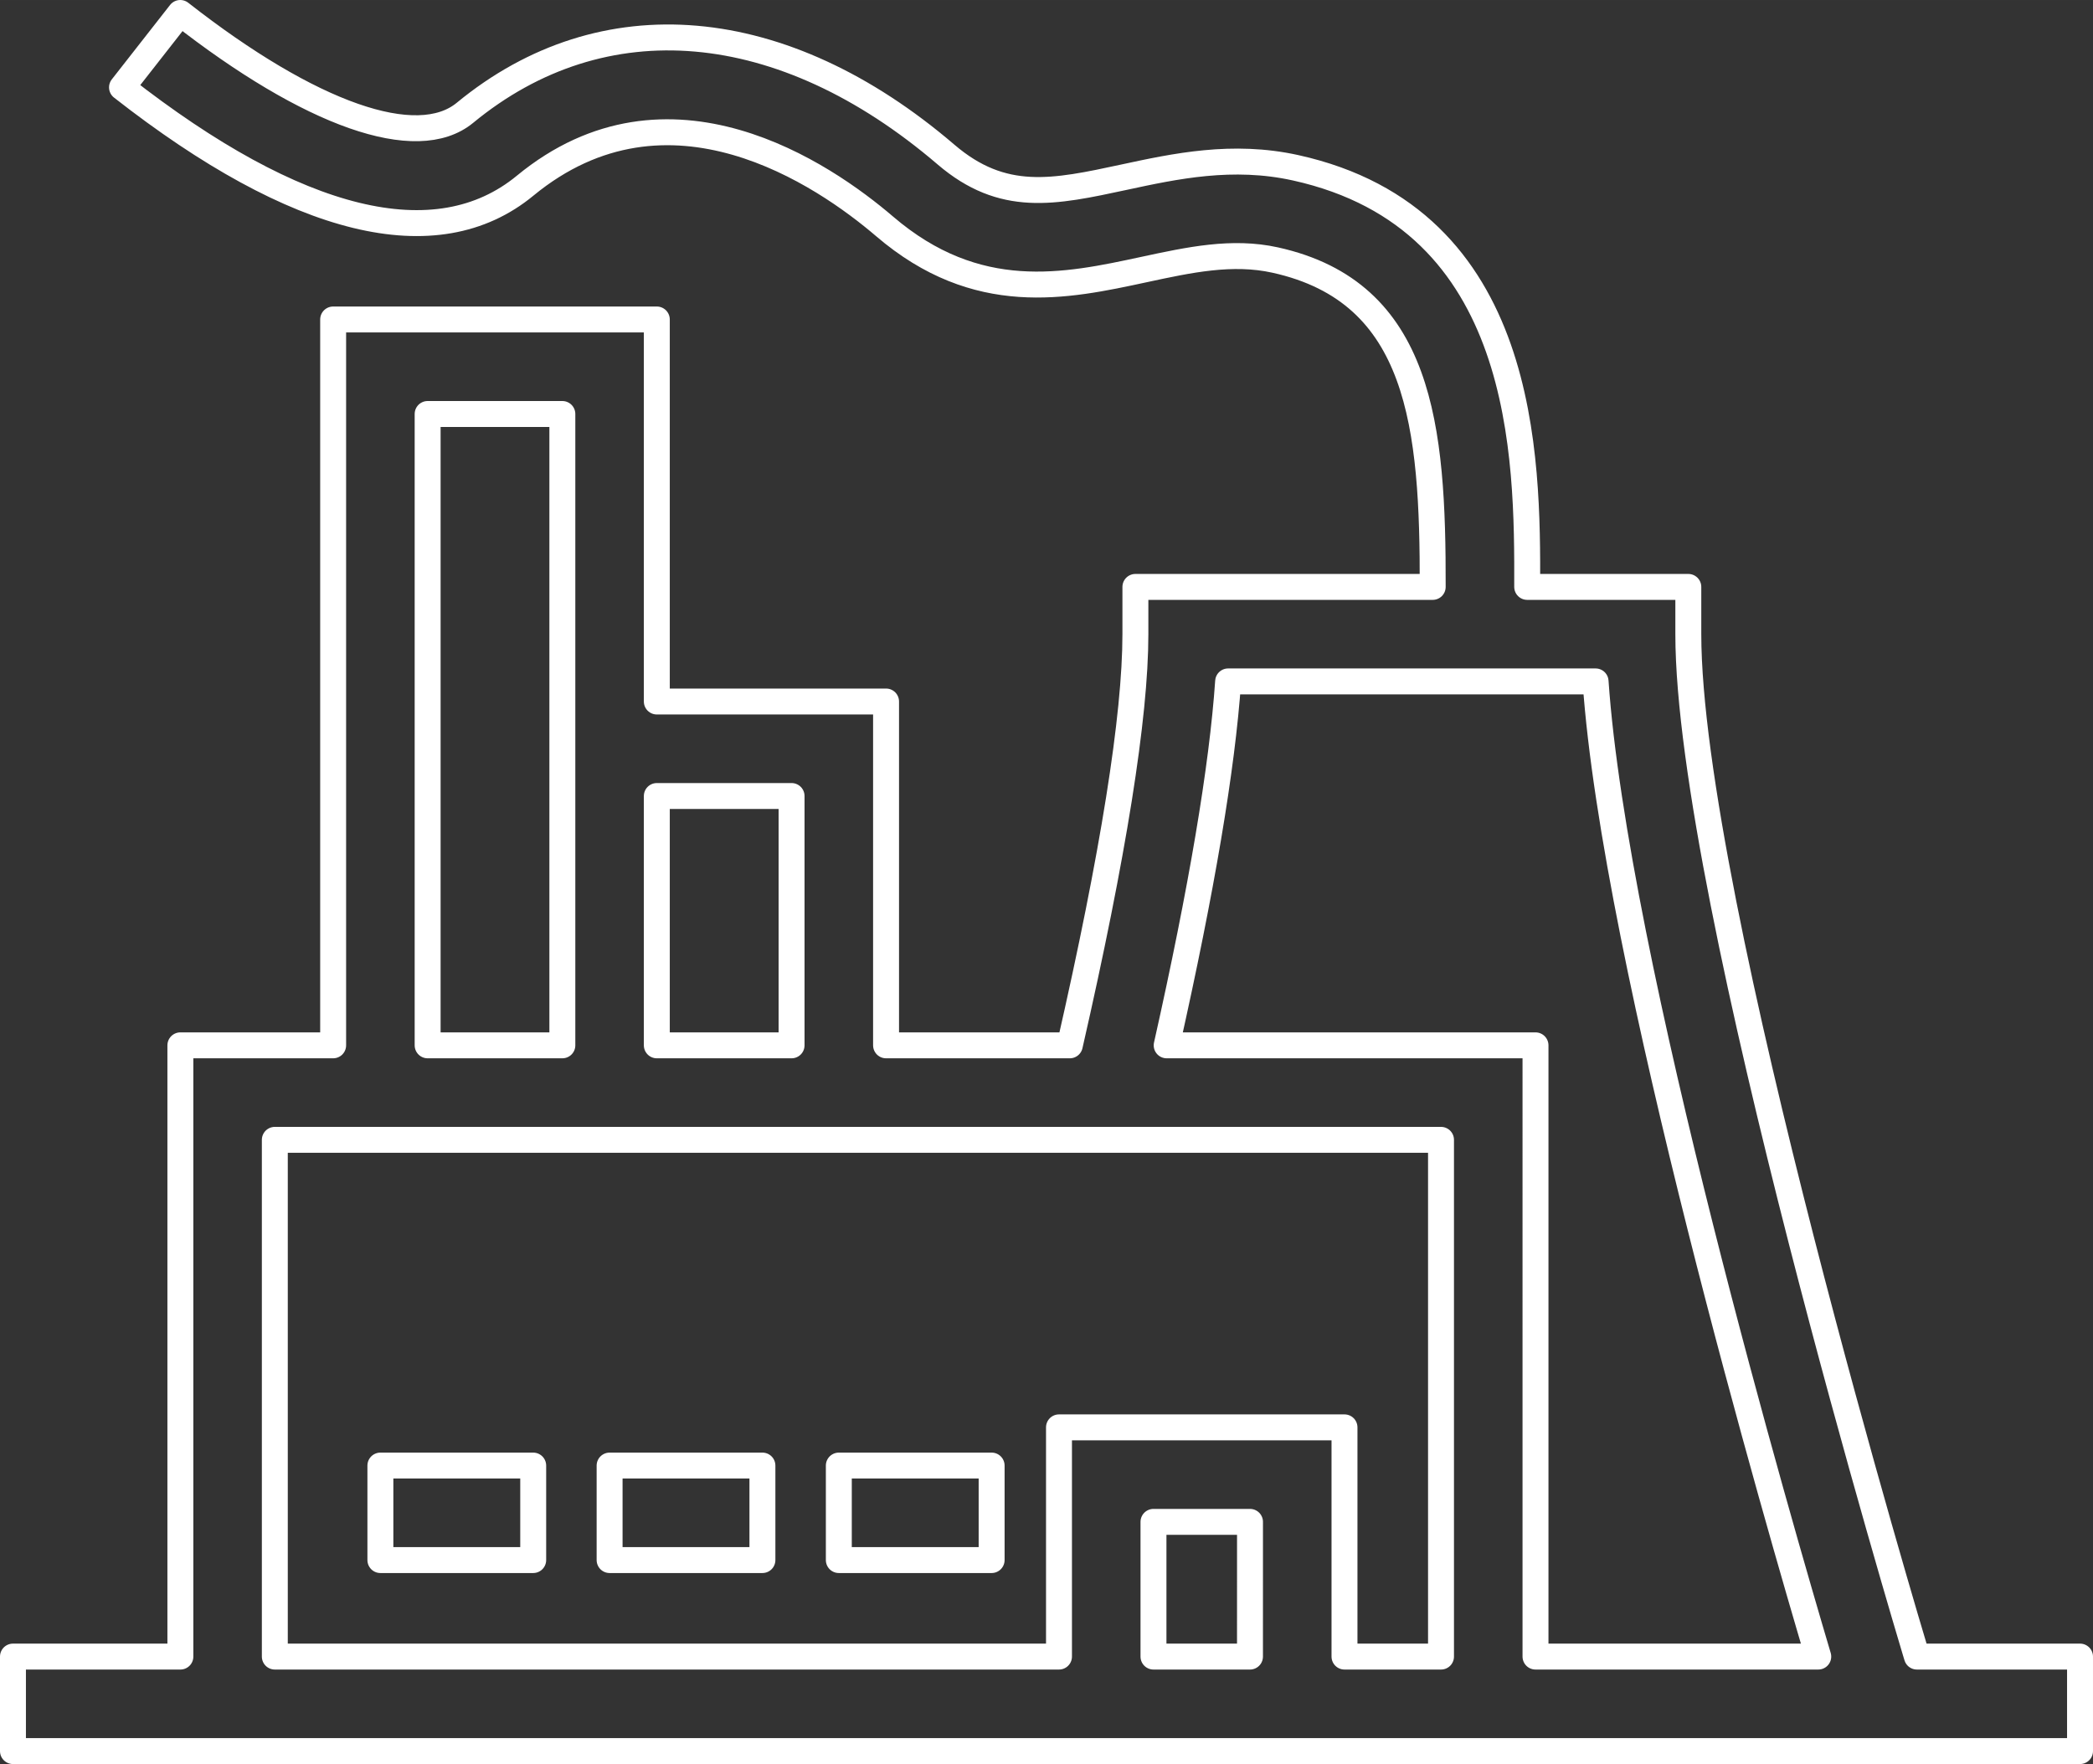 <svg xmlns="http://www.w3.org/2000/svg" width="80.714mm" height="68.028mm" viewBox="0 0 228.797 192.835">
  <rect x="0" y="0" width="228.797" height="192.835" fill="#333333" stroke="none"/>
  <g>
    <path d="M209.547,181.087l-.153-.506c-.248-.821-24.835-82.436-24.835-111.26V64.156H166.946c.033-14.126.014-40.213-25.312-45.815-6.9-1.526-13.2-.17-18.757,1.027-7.691,1.656-13.246,2.851-19.47-2.478C85.562,1.616,65.905-.088,50.828,12.33c-5.243,4.317-16.877.24-31.122-10.913L13.337,9.551C32.493,24.547,47.725,28.264,57.4,20.3,73.087,7.382,90.1,19.1,96.69,24.737,106.8,33.4,116.5,31.308,125.051,29.466c4.964-1.069,9.652-2.08,14.352-1.039,15.952,3.528,17.248,18.261,17.213,35.729h-32.5v5.165c0,9-2.413,24.114-7.17,44.948H96.86V76.685H71.8V34.923H36.418v79.346h-16.7v66.818H1.417v10.33H227.379v-10.33Zm-75.294-106.6h40.169c2.08,30.4,20.335,93.118,24.342,106.6h-30.91V114.269H127.535C131.357,97.237,133.61,83.9,134.253,74.487ZM86.531,87.015v27.254H71.8V87.015ZM46.747,45.254H61.474v69.015H46.747ZM30.042,124.6H157.525v56.487H146.974V156.03h-31.21v25.057H30.042Zm106.6,56.487H126.093V166.361h10.552Z" fill="none" stroke="#fff" stroke-linecap="round" stroke-linejoin="round" stroke-width="2.835"/>
    <rect x="41.582" y="160.207" width="16.705" height="10.33" stroke-width="2.835" stroke="#fff" stroke-linecap="round" stroke-linejoin="round" fill="none"/>
    <rect x="66.639" y="160.207" width="16.705" height="10.33" stroke-width="2.835" stroke="#fff" stroke-linecap="round" stroke-linejoin="round" fill="none"/>
    <rect x="91.696" y="160.207" width="16.704" height="10.33" stroke-width="2.835" stroke="#fff" stroke-linecap="round" stroke-linejoin="round" fill="none"/>
  </g>
</svg>
